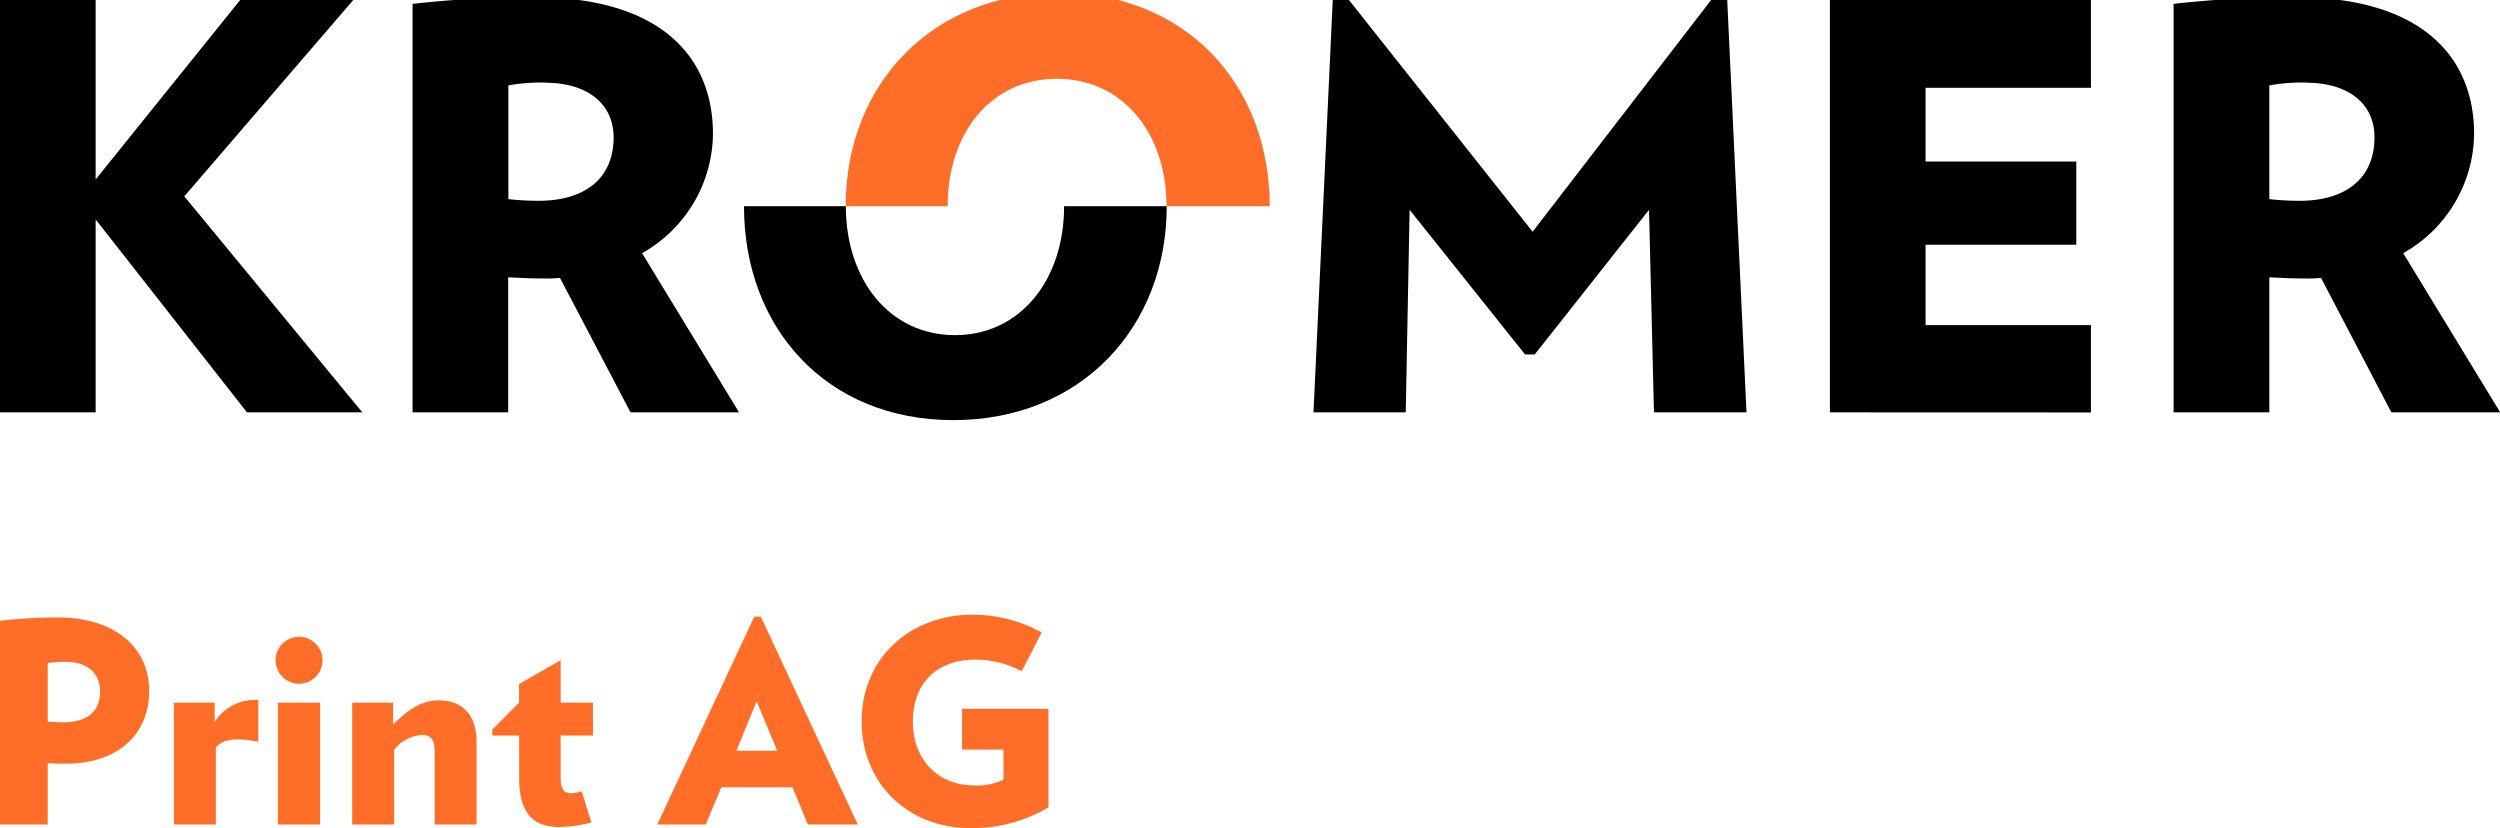 <?xml version="1.0" encoding="UTF-8"?>
<svg xmlns="http://www.w3.org/2000/svg" viewBox="0 0 257.73 85.37">
  <defs>
    <style>.cls-1{fill:#ff6e28;}</style>
  </defs>
  <g id="Kromer_Print_AG" data-name="Kromer Print AG">
    <path d="M25.46,42.51,9.86,22.62V42.51H0V0H9.86V18.5L24.76,0H36.42L19,20.24,37.35,42.51Z"></path>
    <path d="M65,42.51,57.73,28.65a15.91,15.91,0,0,1-1.69.06c-1.44,0-2.26-.06-3.65-.12V42.51H42.53V.4A109.67,109.67,0,0,1,55.06-.29C68.28-.29,73.5,6,73.5,13.8a14.26,14.26,0,0,1-7.31,12.3l10,16.41Zm-8.76-34a19.84,19.84,0,0,0-3.83.29V20.53a28.9,28.9,0,0,0,3.13.17c4.7,0,7.72-2.26,7.72-6.55C63.24,10.61,60.45,8.53,56.22,8.53Z"></path>
    <path d="M170.51,42.51,170,21.63,158.22,36.54h-1l-11.9-14.91-.4,20.88h-9.51l2-42.8,1.33-.12,19.26,24.3L176.72-.41l1.33.12,2,42.8Z"></path>
    <path d="M188.65,42.51V0h26.91V9.05H198.51v7.6h15.54v8.58H198.51v8.29h17.05v9Z"></path>
    <path d="M246.53,42.51l-7.25-13.86a15.72,15.72,0,0,1-1.68.06c-1.45,0-2.26-.06-3.65-.12V42.51h-9.87V.4a109.81,109.81,0,0,1,12.53-.69c13.23,0,18.45,6.32,18.45,14.09a14.28,14.28,0,0,1-7.31,12.3l10,16.41Zm-8.76-34a19.73,19.73,0,0,0-3.82.29V20.53a28.77,28.77,0,0,0,3.13.17c4.69,0,7.71-2.26,7.71-6.55C244.79,10.61,242,8.53,237.77,8.53Z"></path>
    <path d="M109.7,21.26v0c0,7.6-4.52,13.29-11.25,13.29S87.2,28.86,87.2,21.26c0,0-10.5,0-10.5,0v0c0,12.47,8.41,22.05,21.58,22.05s22-9.58,22-22.05v0Z"></path>
    <path class="cls-1" d="M97.7,21.26c0-7.64,4.53-13.14,11.25-13.14s11.3,5.5,11.31,13.14H130.9c0-12.52-8.62-22-21.72-22s-22,9.44-22,22Z"></path>
    <path class="cls-1" d="M6.75,78.73c-.7,0-1.16,0-1.83-.06V85H0V64a54.31,54.31,0,0,1,5.92-.35c6.15,0,9.46,3.28,9.46,7.57S12.38,78.73,6.75,78.73Zm0-10.5a13.66,13.66,0,0,0-1.83.12v6.06c.7,0,1,.06,1.48.06,2.61,0,3.92-1.13,3.92-3.19C10.32,69.56,9.19,68.23,6.75,68.23Z"></path>
    <path class="cls-1" d="M22.25,77.08V85H17.93V72.44h4.2v2a4.87,4.87,0,0,1,4.5-2.27v4.3C24.57,76.06,22.94,76.12,22.25,77.08Z"></path>
    <path class="cls-1" d="M30.83,70.49a2.42,2.42,0,0,1,0-4.84,2.42,2.42,0,0,1,0,4.84ZM28.65,85V72.44H33V85Z"></path>
    <path class="cls-1" d="M44.81,85V77.37c0-1.22-.49-1.6-1.33-1.6a4.06,4.06,0,0,0-2.85,1.51V85H36.31V72.44h4.21V74.7c1.65-1.68,3.1-2.5,4.7-2.5,2.61,0,3.91,1.72,3.91,4.18V85Z"></path>
    <path class="cls-1" d="M57.8,75.83v4.5c0,1.07.4,1.45,1.07,1.45a4.06,4.06,0,0,0,1.1-.21l1,3.22a14.25,14.25,0,0,1-3.25.47c-2.46,0-4.2-1.08-4.2-5.05V75.83H50.75v-.61l2.76-2.78V70.52l4.29-2.46v4.38h3.33v3.39Z"></path>
    <path class="cls-1" d="M83.29,85,81.7,81.17H74.36L72.76,85h-5l10-21.43h.67L88.43,85ZM78,72.29,75.92,77.4h4.21Z"></path>
    <path class="cls-1" d="M108.09,73.07V83.23A15.33,15.33,0,0,1,100,85.37c-6.24,0-11.17-4.46-11.17-11s5-11,11.43-11a14.87,14.87,0,0,1,7.13,1.83l-2.06,4A10.23,10.23,0,0,0,100.61,68c-4.24,0-6.5,2.64-6.5,6.38,0,4.06,2.73,6.58,6.21,6.58a6.14,6.14,0,0,0,3.13-.58V77.28H99.18V73.07Z"></path>
  </g>
</svg>
